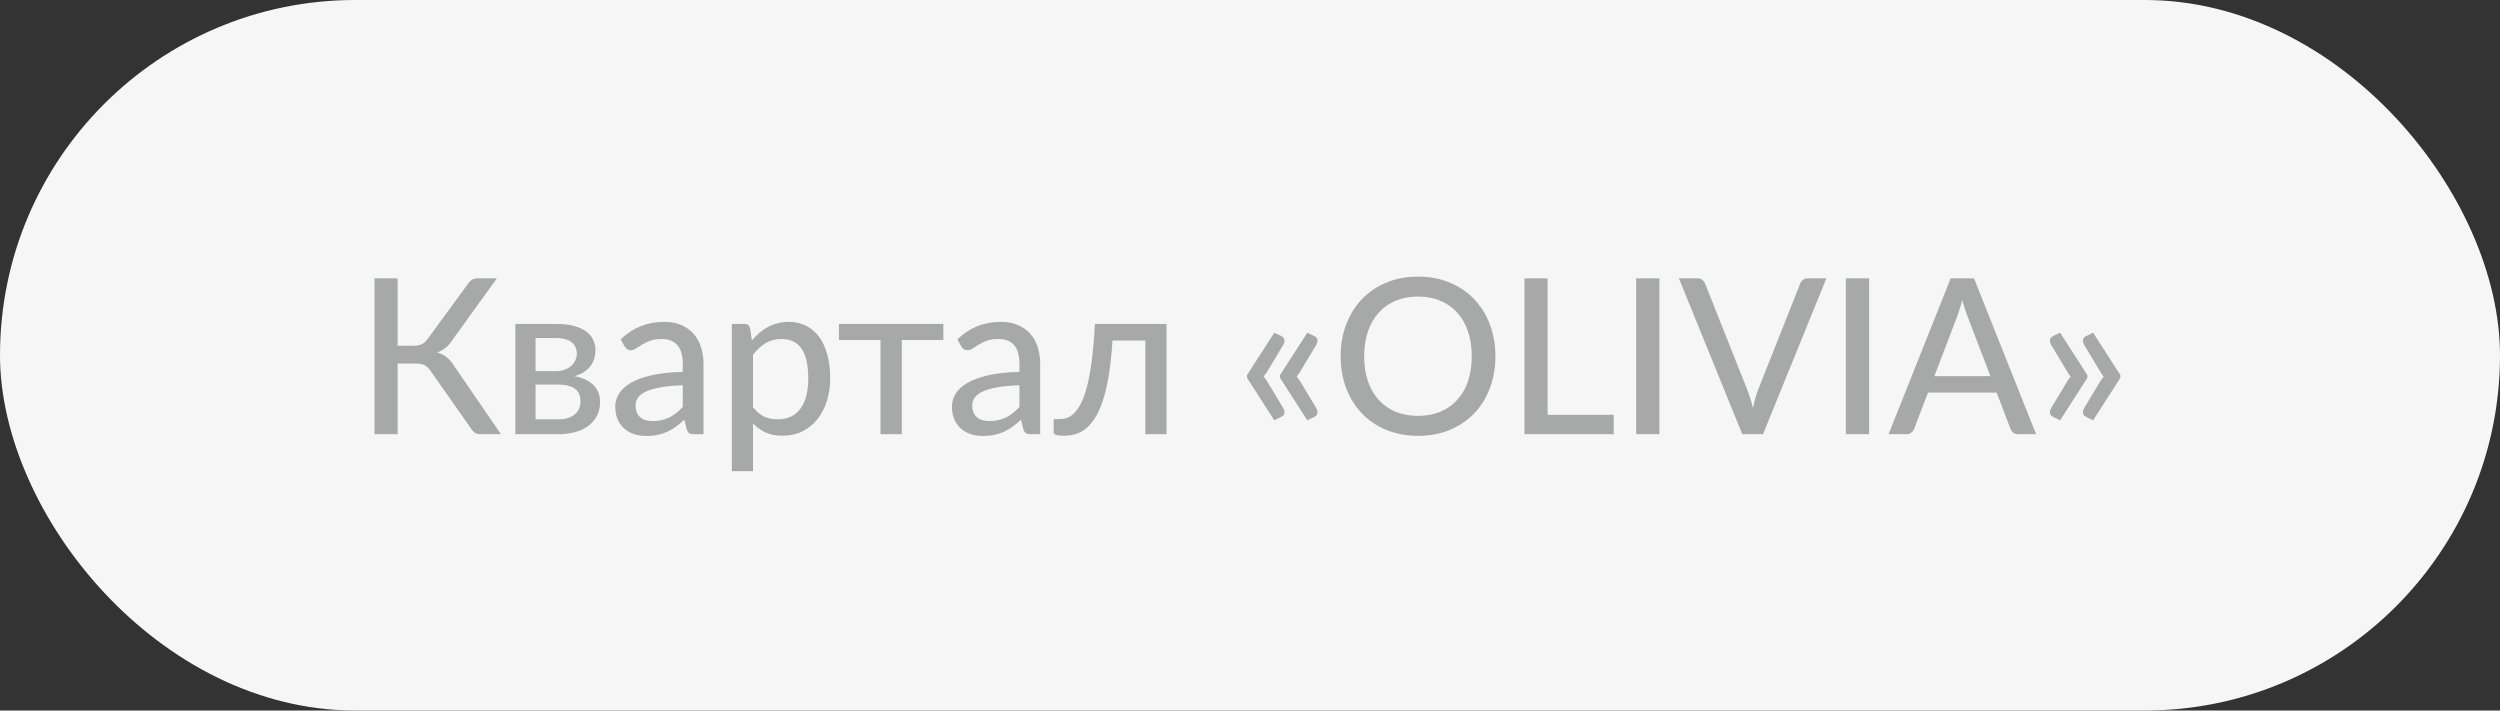 <?xml version="1.0" encoding="UTF-8"?> <svg xmlns="http://www.w3.org/2000/svg" width="190" height="54" viewBox="0 0 190 54" fill="none"><rect x="0" y="0" width="190" height="54" fill="#333333" stroke="none"/> <rect width="190" height="54" rx="27" fill="#F6F6F7"></rect> <path d="M38.072 33H36.496C36.32 33 36.171 32.953 36.05 32.86C35.935 32.766 35.825 32.632 35.72 32.456L32.742 28.215C32.67 28.105 32.596 28.014 32.519 27.943C32.448 27.866 32.368 27.805 32.28 27.761C32.192 27.712 32.093 27.679 31.983 27.662C31.878 27.64 31.755 27.629 31.612 27.629H30.218V33H28.46V21.153H30.218V26.276H31.414C31.656 26.276 31.862 26.241 32.032 26.169C32.209 26.092 32.376 25.941 32.536 25.715L35.514 21.64C35.602 21.497 35.706 21.381 35.828 21.293C35.954 21.2 36.105 21.153 36.281 21.153H37.766L34.276 25.988C34.139 26.186 33.982 26.351 33.806 26.483C33.63 26.609 33.438 26.711 33.229 26.788C33.526 26.865 33.776 26.994 33.98 27.175C34.188 27.352 34.389 27.596 34.582 27.91L38.072 33ZM42.435 31.87C42.952 31.87 43.362 31.749 43.664 31.507C43.967 31.259 44.118 30.927 44.118 30.509C44.118 30.327 44.09 30.159 44.035 30.005C43.98 29.846 43.887 29.708 43.755 29.593C43.623 29.477 43.45 29.389 43.235 29.329C43.021 29.263 42.757 29.23 42.443 29.23H40.702V31.87H42.435ZM40.702 25.691V28.207H42.245C42.476 28.207 42.688 28.174 42.88 28.108C43.078 28.042 43.246 27.951 43.384 27.835C43.527 27.715 43.637 27.572 43.714 27.407C43.796 27.236 43.837 27.052 43.837 26.854C43.837 26.705 43.81 26.562 43.755 26.425C43.705 26.287 43.617 26.163 43.491 26.053C43.37 25.944 43.208 25.855 43.004 25.79C42.801 25.724 42.548 25.691 42.245 25.691H40.702ZM42.295 24.618C42.812 24.618 43.257 24.67 43.631 24.775C44.005 24.874 44.313 25.014 44.555 25.195C44.797 25.377 44.973 25.589 45.083 25.831C45.199 26.073 45.256 26.334 45.256 26.614C45.256 26.796 45.232 26.986 45.182 27.184C45.133 27.382 45.047 27.572 44.926 27.753C44.805 27.929 44.64 28.091 44.431 28.24C44.228 28.388 43.967 28.504 43.648 28.586C44.264 28.696 44.742 28.916 45.083 29.246C45.43 29.576 45.603 30.014 45.603 30.558C45.603 30.971 45.518 31.331 45.347 31.639C45.182 31.941 44.957 32.194 44.671 32.398C44.385 32.601 44.049 32.752 43.664 32.852C43.279 32.95 42.872 33 42.443 33H39.168V24.618H42.295ZM51.89 29.279C51.236 29.301 50.68 29.354 50.224 29.436C49.767 29.513 49.396 29.617 49.11 29.75C48.824 29.881 48.618 30.038 48.491 30.22C48.365 30.396 48.301 30.594 48.301 30.814C48.301 31.023 48.334 31.204 48.4 31.358C48.472 31.507 48.565 31.631 48.681 31.73C48.802 31.823 48.942 31.892 49.102 31.936C49.261 31.98 49.434 32.002 49.621 32.002C49.869 32.002 50.094 31.977 50.298 31.927C50.507 31.878 50.702 31.809 50.884 31.721C51.065 31.628 51.238 31.515 51.403 31.383C51.568 31.251 51.731 31.1 51.89 30.929V29.279ZM47.171 25.79C47.639 25.344 48.145 25.011 48.689 24.791C49.239 24.571 49.841 24.461 50.496 24.461C50.974 24.461 51.398 24.541 51.766 24.701C52.135 24.855 52.446 25.072 52.699 25.352C52.952 25.633 53.141 25.968 53.268 26.359C53.4 26.749 53.466 27.181 53.466 27.654V33H52.748C52.589 33 52.468 32.975 52.385 32.926C52.303 32.871 52.237 32.772 52.187 32.629L52.014 31.895C51.799 32.093 51.588 32.269 51.379 32.422C51.17 32.571 50.95 32.7 50.719 32.81C50.493 32.915 50.251 32.995 49.993 33.05C49.734 33.105 49.448 33.132 49.135 33.132C48.805 33.132 48.494 33.088 48.202 33C47.916 32.907 47.666 32.766 47.452 32.579C47.237 32.392 47.067 32.158 46.94 31.878C46.819 31.598 46.759 31.27 46.759 30.896C46.759 30.566 46.847 30.25 47.023 29.948C47.204 29.64 47.496 29.364 47.897 29.122C48.304 28.881 48.832 28.683 49.481 28.529C50.136 28.375 50.939 28.287 51.89 28.265V27.654C51.89 27.021 51.755 26.549 51.486 26.235C51.216 25.922 50.82 25.765 50.298 25.765C49.946 25.765 49.649 25.809 49.407 25.897C49.17 25.985 48.964 26.084 48.788 26.194C48.618 26.298 48.466 26.395 48.334 26.483C48.208 26.57 48.076 26.614 47.938 26.614C47.828 26.614 47.732 26.584 47.65 26.524C47.573 26.463 47.509 26.392 47.46 26.309L47.171 25.79ZM57.228 30.938C57.492 31.284 57.776 31.526 58.078 31.663C58.386 31.801 58.73 31.87 59.109 31.87C59.846 31.87 60.416 31.606 60.817 31.078C61.224 30.544 61.428 29.769 61.428 28.751C61.428 28.218 61.381 27.764 61.287 27.39C61.199 27.011 61.067 26.703 60.891 26.466C60.721 26.224 60.509 26.048 60.256 25.938C60.003 25.823 59.717 25.765 59.398 25.765C58.931 25.765 58.523 25.869 58.177 26.078C57.836 26.287 57.52 26.584 57.228 26.969V30.938ZM57.146 25.872C57.322 25.663 57.509 25.473 57.707 25.303C57.91 25.127 58.127 24.978 58.358 24.857C58.59 24.731 58.834 24.634 59.093 24.569C59.357 24.497 59.637 24.461 59.934 24.461C60.413 24.461 60.844 24.555 61.23 24.742C61.62 24.929 61.953 25.204 62.228 25.567C62.503 25.93 62.715 26.378 62.863 26.912C63.017 27.445 63.094 28.058 63.094 28.751C63.094 29.373 63.009 29.95 62.838 30.484C62.673 31.012 62.434 31.471 62.12 31.861C61.812 32.252 61.433 32.56 60.982 32.785C60.536 33.005 60.033 33.115 59.472 33.115C58.972 33.115 58.543 33.033 58.185 32.868C57.828 32.703 57.509 32.472 57.228 32.175V35.813H55.62V24.618H56.585C56.81 24.618 56.95 24.725 57.005 24.94L57.146 25.872ZM71.696 25.839H68.536V33H66.919V25.839H63.759V24.618H71.696V25.839ZM77.478 29.279C76.823 29.301 76.268 29.354 75.811 29.436C75.355 29.513 74.984 29.617 74.698 29.75C74.412 29.881 74.206 30.038 74.079 30.22C73.953 30.396 73.889 30.594 73.889 30.814C73.889 31.023 73.922 31.204 73.988 31.358C74.06 31.507 74.153 31.631 74.269 31.73C74.39 31.823 74.53 31.892 74.689 31.936C74.849 31.98 75.022 32.002 75.209 32.002C75.457 32.002 75.682 31.977 75.886 31.927C76.095 31.878 76.29 31.809 76.472 31.721C76.653 31.628 76.826 31.515 76.991 31.383C77.156 31.251 77.319 31.1 77.478 30.929V29.279ZM72.759 25.79C73.227 25.344 73.733 25.011 74.277 24.791C74.827 24.571 75.429 24.461 76.084 24.461C76.562 24.461 76.986 24.541 77.354 24.701C77.723 24.855 78.034 25.072 78.287 25.352C78.54 25.633 78.729 25.968 78.856 26.359C78.988 26.749 79.054 27.181 79.054 27.654V33H78.336C78.177 33 78.055 32.975 77.973 32.926C77.891 32.871 77.825 32.772 77.775 32.629L77.602 31.895C77.387 32.093 77.175 32.269 76.966 32.422C76.757 32.571 76.537 32.7 76.306 32.81C76.081 32.915 75.839 32.995 75.581 33.05C75.322 33.105 75.036 33.132 74.722 33.132C74.392 33.132 74.082 33.088 73.79 33C73.504 32.907 73.254 32.766 73.04 32.579C72.825 32.392 72.654 32.158 72.528 31.878C72.407 31.598 72.347 31.27 72.347 30.896C72.347 30.566 72.434 30.25 72.611 29.948C72.792 29.64 73.084 29.364 73.485 29.122C73.892 28.881 74.42 28.683 75.069 28.529C75.724 28.375 76.526 28.287 77.478 28.265V27.654C77.478 27.021 77.343 26.549 77.074 26.235C76.804 25.922 76.408 25.765 75.886 25.765C75.534 25.765 75.237 25.809 74.995 25.897C74.758 25.985 74.552 26.084 74.376 26.194C74.206 26.298 74.054 26.395 73.922 26.483C73.796 26.57 73.664 26.614 73.526 26.614C73.416 26.614 73.32 26.584 73.237 26.524C73.16 26.463 73.097 26.392 73.048 26.309L72.759 25.79ZM88.657 33H87.048V25.88H84.549C84.483 26.936 84.384 27.849 84.252 28.619C84.12 29.384 83.96 30.035 83.773 30.575C83.586 31.108 83.377 31.543 83.146 31.878C82.921 32.208 82.679 32.467 82.42 32.654C82.167 32.835 81.906 32.956 81.636 33.017C81.367 33.083 81.097 33.115 80.828 33.115C80.327 33.115 80.077 33.033 80.077 32.868V31.853H80.523C80.71 31.853 80.897 31.823 81.084 31.762C81.276 31.697 81.463 31.573 81.645 31.391C81.832 31.204 82.008 30.946 82.173 30.616C82.338 30.286 82.489 29.854 82.626 29.32C82.764 28.782 82.882 28.127 82.981 27.357C83.08 26.587 83.157 25.674 83.212 24.618H88.657V33ZM97.531 31.02C97.608 31.163 97.635 31.295 97.613 31.416C97.591 31.532 97.509 31.622 97.366 31.688L96.846 31.944L94.775 28.718V28.504L96.846 25.286L97.366 25.534C97.509 25.605 97.591 25.699 97.613 25.814C97.635 25.93 97.608 26.059 97.531 26.202L96.269 28.306C96.18 28.443 96.101 28.545 96.029 28.611C96.068 28.649 96.106 28.694 96.145 28.743C96.183 28.793 96.225 28.853 96.269 28.924L97.531 31.02ZM100.039 31.02C100.116 31.163 100.143 31.295 100.121 31.416C100.099 31.532 100.017 31.622 99.874 31.688L99.354 31.944L97.283 28.718V28.504L99.354 25.286L99.874 25.534C100.017 25.605 100.099 25.699 100.121 25.814C100.143 25.93 100.116 26.059 100.039 26.202L98.776 28.306C98.689 28.443 98.609 28.545 98.537 28.611C98.576 28.649 98.614 28.694 98.653 28.743C98.691 28.793 98.733 28.853 98.776 28.924L100.039 31.02ZM113.652 27.076C113.652 27.962 113.509 28.776 113.223 29.518C112.943 30.256 112.544 30.893 112.027 31.433C111.51 31.966 110.891 32.381 110.171 32.678C109.45 32.975 108.65 33.124 107.77 33.124C106.895 33.124 106.095 32.975 105.369 32.678C104.649 32.381 104.03 31.966 103.513 31.433C103.001 30.893 102.603 30.256 102.317 29.518C102.031 28.776 101.888 27.962 101.888 27.076C101.888 26.197 102.031 25.385 102.317 24.643C102.603 23.9 103.001 23.262 103.513 22.729C104.03 22.19 104.649 21.772 105.369 21.475C106.095 21.172 106.895 21.021 107.77 21.021C108.65 21.021 109.45 21.172 110.171 21.475C110.891 21.772 111.51 22.19 112.027 22.729C112.544 23.262 112.943 23.9 113.223 24.643C113.509 25.385 113.652 26.197 113.652 27.076ZM111.854 27.076C111.854 26.372 111.757 25.74 111.565 25.179C111.372 24.618 111.097 24.142 110.74 23.752C110.388 23.361 109.959 23.061 109.453 22.852C108.952 22.643 108.391 22.539 107.77 22.539C107.148 22.539 106.585 22.643 106.079 22.852C105.578 23.061 105.149 23.361 104.792 23.752C104.434 24.142 104.159 24.618 103.967 25.179C103.774 25.74 103.678 26.372 103.678 27.076C103.678 27.786 103.774 28.421 103.967 28.982C104.159 29.538 104.434 30.011 104.792 30.401C105.149 30.792 105.578 31.091 106.079 31.3C106.585 31.504 107.148 31.606 107.77 31.606C108.391 31.606 108.952 31.504 109.453 31.3C109.959 31.091 110.388 30.792 110.74 30.401C111.097 30.011 111.372 29.538 111.565 28.982C111.757 28.421 111.854 27.786 111.854 27.076ZM122.64 31.523V33H115.859V21.153H117.616V31.523H122.64ZM126.116 33H124.35V21.153H126.116V33ZM138.807 21.153L133.989 33H132.414L127.596 21.153H128.998C129.152 21.153 129.276 21.192 129.369 21.268C129.468 21.346 129.543 21.445 129.592 21.566L132.793 29.617C132.87 29.816 132.944 30.033 133.016 30.269C133.093 30.506 133.162 30.753 133.222 31.012C133.277 30.753 133.338 30.506 133.404 30.269C133.47 30.033 133.541 29.816 133.618 29.617L136.811 21.566C136.849 21.456 136.918 21.359 137.017 21.277C137.122 21.194 137.248 21.153 137.397 21.153H138.807ZM142.052 33H140.286V21.153H142.052V33ZM151.27 28.586L149.513 23.991C149.386 23.677 149.26 23.282 149.133 22.803C149.073 23.04 149.01 23.259 148.944 23.463C148.883 23.666 148.823 23.848 148.762 24.008L147.013 28.586H151.27ZM154.743 33H153.39C153.236 33 153.11 32.962 153.011 32.885C152.912 32.807 152.84 32.709 152.796 32.587L151.749 29.84H146.526L145.479 32.587C145.44 32.692 145.369 32.788 145.264 32.876C145.16 32.959 145.033 33 144.885 33H143.532L148.251 21.153H150.024L154.743 33ZM158.64 28.504V28.718L156.569 31.944L156.049 31.688C155.906 31.622 155.824 31.532 155.802 31.416C155.78 31.295 155.807 31.163 155.884 31.02L157.146 28.924C157.229 28.787 157.309 28.683 157.386 28.611C157.342 28.578 157.3 28.537 157.262 28.487C157.229 28.432 157.19 28.372 157.146 28.306L155.884 26.202C155.807 26.059 155.78 25.93 155.802 25.814C155.824 25.699 155.906 25.605 156.049 25.534L156.569 25.286L158.64 28.504ZM161.148 28.504V28.718L159.077 31.944L158.557 31.688C158.414 31.622 158.332 31.532 158.31 31.416C158.288 31.295 158.315 31.163 158.392 31.02L159.654 28.924C159.737 28.787 159.817 28.683 159.894 28.611C159.85 28.578 159.808 28.537 159.77 28.487C159.737 28.432 159.698 28.372 159.654 28.306L158.392 26.202C158.315 26.059 158.288 25.93 158.31 25.814C158.332 25.699 158.414 25.605 158.557 25.534L159.077 25.286L161.148 28.504Z" fill="#A7A8A8"></path> </svg> 